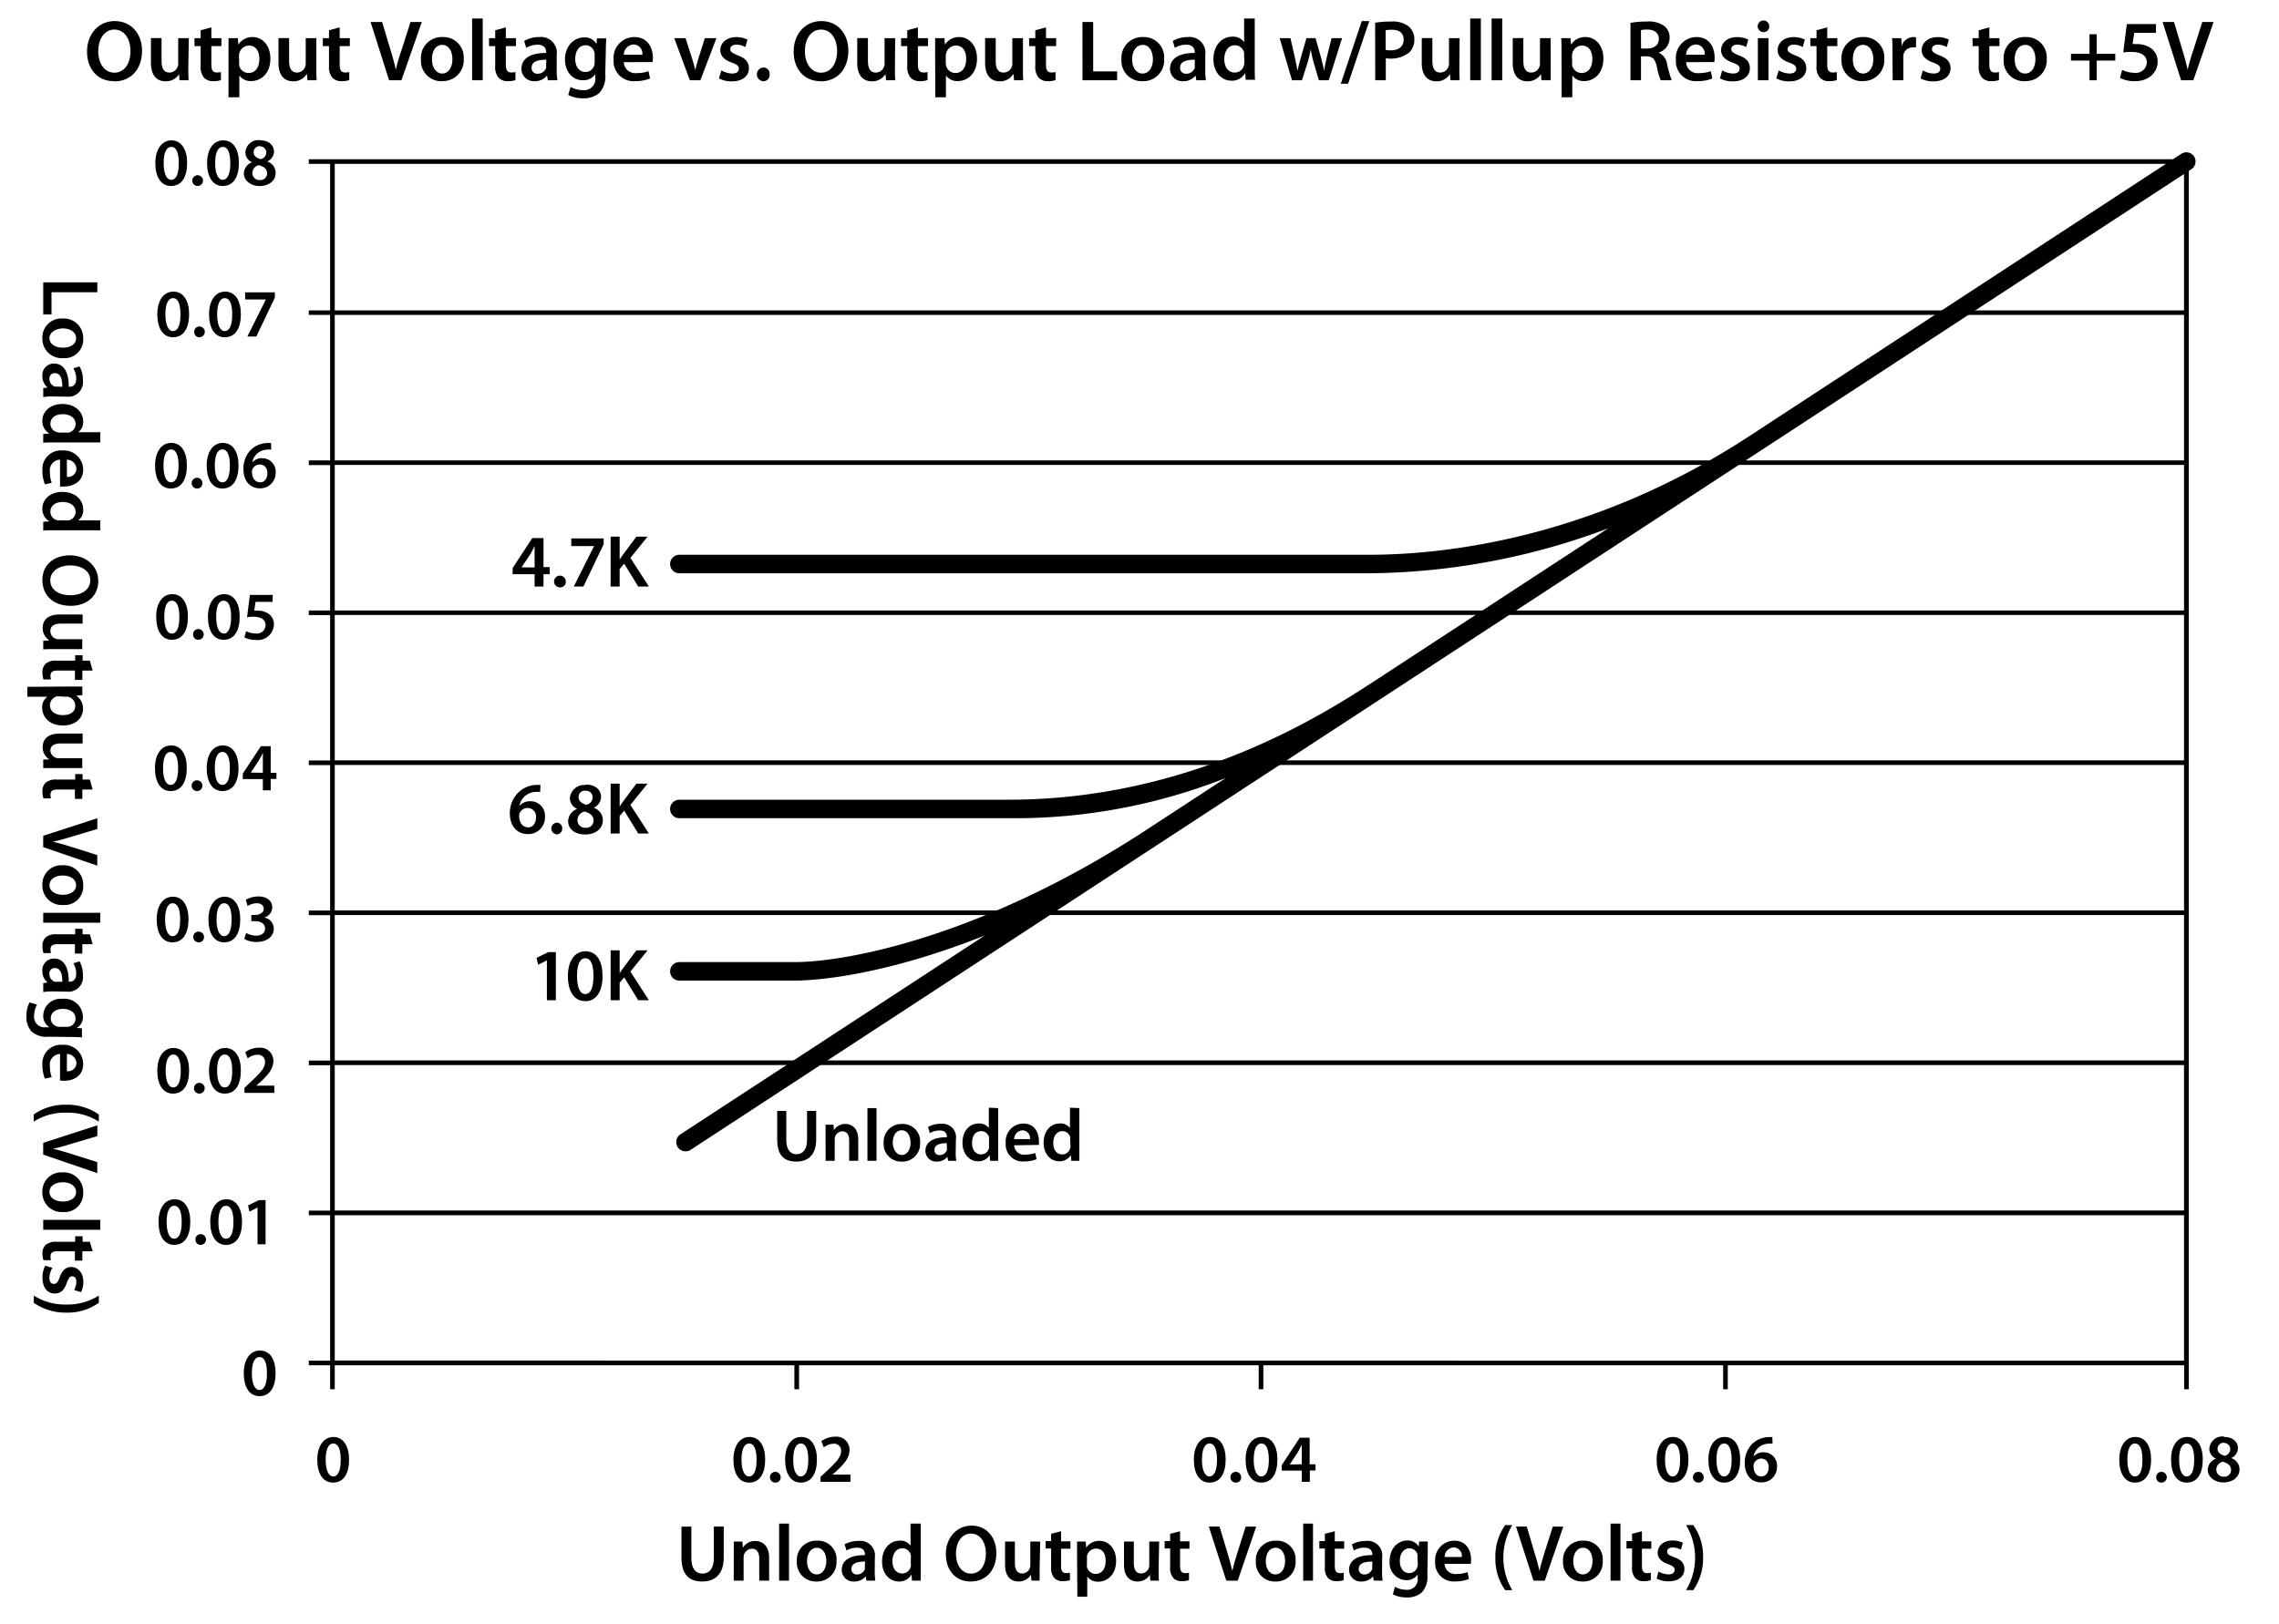 <svg xmlns="http://www.w3.org/2000/svg" viewBox="0 0 369 263">
  <path d="M354,26v-.21H50v.75h3.45V50.27H50V51h3.45V74.57H50v.75h3.45V98.87H50v.75h3.45v23.55H50v.75h3.45v23.55H50v.75h3.45v23.55H50v.75h3.45v23.55H50v.75h3.45v23.55H50v.75h3.45V225h.75v-3.88h74.42V225h.76v-3.88H203.8V225h.75v-3.88H279V225h.75v-3.88h73.89V225h.76V26Zm-299.8.54H353.62V50.27H54.2ZM54.2,51H353.62V74.57H54.2Zm0,24.3H353.62V98.87H54.2Zm0,24.3H353.62v23.55H54.2Zm0,24.3H353.62v23.55H54.2Zm0,24.3H353.62v23.55H54.2Zm0,24.3H353.62v23.55H54.2Zm0,47.85V196.82H353.62v23.55Z"/>
  <g>
    <g>
      <path d="M18.44,13.15c-2.67,0-4.35-2-4.35-4.8s1.83-4.94,4.49-4.94S23,5.49,23,8.18c0,3.17-1.92,5-4.49,5Zm.09-1.38c1.66,0,2.6-1.54,2.6-3.52,0-1.78-.88-3.46-2.6-3.46s-2.62,1.64-2.62,3.52.95,3.46,2.6,3.46Z"/>
      <path d="M30.49,11c0,.81,0,1.48.06,2h-1.5L29,12h0a2.49,2.49,0,0,1-2.2,1.17c-1.23,0-2.36-.74-2.36-3v-4h1.72V9.89c0,1.14.36,1.86,1.27,1.86a1.4,1.4,0,0,0,1.32-.92,1.25,1.25,0,0,0,.1-.53V6.18h1.72Z"/>
      <path d="M34.22,4.43V6.18h1.63V7.47H34.22v3c0,.84.22,1.27.88,1.27a2.45,2.45,0,0,0,.67-.07l0,1.3a3.76,3.76,0,0,1-1.25.18,2,2,0,0,1-1.48-.56,2.67,2.67,0,0,1-.55-1.92V7.47h-1V6.18h1V4.9Z"/>
      <path d="M37,8.45c0-.9,0-1.63,0-2.27h1.51l.08,1.05h0A2.67,2.67,0,0,1,40.91,6c1.57,0,2.87,1.35,2.87,3.48,0,2.46-1.55,3.65-3.11,3.65a2.24,2.24,0,0,1-1.92-.91h0v3.53H37Zm1.73,1.69a2.52,2.52,0,0,0,0,.48,1.56,1.56,0,0,0,1.52,1.2c1.1,0,1.74-.91,1.74-2.25s-.59-2.19-1.69-2.19a1.63,1.63,0,0,0-1.56,1.28,2.1,2.1,0,0,0-.05.43Z"/>
      <path d="M51.22,11c0,.81,0,1.48.06,2h-1.5l-.08-1h-.05a2.49,2.49,0,0,1-2.19,1.17c-1.24,0-2.37-.74-2.37-3v-4h1.72V9.89c0,1.14.37,1.86,1.28,1.86a1.39,1.39,0,0,0,1.31-.92,1.25,1.25,0,0,0,.1-.53V6.18h1.72Z"/>
      <path d="M55,4.43V6.18h1.64V7.47H55v3c0,.84.22,1.27.88,1.27a2.4,2.4,0,0,0,.67-.07l0,1.3a3.72,3.72,0,0,1-1.25.18,2,2,0,0,1-1.48-.56,2.67,2.67,0,0,1-.55-1.92V7.47h-1V6.18h1V4.9Z"/>
      <path d="M63,13,60,3.56h1.87l1.29,4.3c.37,1.19.69,2.3.93,3.43h0c.25-1.12.6-2.27,1-3.42l1.38-4.31h1.83L65,13Z"/>
      <path d="M71.58,13.15a3.29,3.29,0,0,1-3.42-3.51A3.37,3.37,0,0,1,71.69,6a3.28,3.28,0,0,1,3.39,3.51,3.37,3.37,0,0,1-3.49,3.62Zm0-1.24c1,0,1.67-.95,1.67-2.34,0-1.07-.47-2.3-1.65-2.3S69.94,8.46,69.94,9.6c0,1.31.66,2.31,1.68,2.31Z"/>
      <path d="M76.44,3h1.72V13H76.44Z"/>
      <path d="M81.9,4.43V6.18h1.64V7.47H81.9v3c0,.84.23,1.27.89,1.27a2.45,2.45,0,0,0,.67-.07l0,1.3a3.76,3.76,0,0,1-1.25.18,2,2,0,0,1-1.48-.56,2.67,2.67,0,0,1-.55-1.92V7.47h-1V6.18h1V4.9Z"/>
      <path d="M90.14,11.36A9.6,9.6,0,0,0,90.25,13H88.7l-.13-.76h0a2.48,2.48,0,0,1-2,.91,2,2,0,0,1-2.14-2c0-1.71,1.52-2.59,4-2.57V8.43c0-.44-.19-1.19-1.39-1.19a3.61,3.61,0,0,0-1.84.51l-.33-1.12A4.85,4.85,0,0,1,87.32,6a2.56,2.56,0,0,1,2.82,2.89ZM88.46,9.67c-1.22,0-2.38.23-2.38,1.27a.9.9,0,0,0,1,1A1.42,1.42,0,0,0,88.42,11a1.2,1.2,0,0,0,0-.38Z"/>
      <path d="M98,12a3.93,3.93,0,0,1-1,3.09,3.89,3.89,0,0,1-2.63.83A5,5,0,0,1,92,15.38l.38-1.3a4.12,4.12,0,0,0,2,.52,1.81,1.81,0,0,0,2-2.06V12h0a2.29,2.29,0,0,1-2,1c-1.69,0-2.9-1.4-2.9-3.34,0-2.24,1.46-3.6,3.1-3.6a2.12,2.12,0,0,1,2,1.07h0l.07-.91h1.5c0,.46-.06,1-.06,2Zm-1.72-3.1a1.35,1.35,0,0,0-.06-.46,1.43,1.43,0,0,0-1.4-1.11c-1,0-1.68.84-1.68,2.23,0,1.16.59,2.1,1.67,2.1a1.47,1.47,0,0,0,1.4-1.05,2,2,0,0,0,.07-.6Z"/>
      <path d="M101,10.07a1.86,1.86,0,0,0,2.1,1.77,5.63,5.63,0,0,0,1.9-.31l.25,1.18a6.17,6.17,0,0,1-2.38.43,3.23,3.23,0,0,1-3.52-3.45A3.38,3.38,0,0,1,102.71,6c2.22,0,3,1.83,3,3.32a3.88,3.88,0,0,1-.06.73Zm3-1.2a1.47,1.47,0,0,0-1.41-1.67A1.69,1.69,0,0,0,101,8.87Z"/>
      <path d="M111,6.18l1.11,3.46c.19.6.33,1.15.46,1.71h0c.13-.56.28-1.1.46-1.71l1.09-3.46H116L113.4,13h-1.7l-2.53-6.82Z"/>
      <path d="M116.8,11.4a3.72,3.72,0,0,0,1.74.51c.75,0,1.09-.33,1.09-.77s-.28-.69-1.12-1c-1.33-.45-1.88-1.17-1.88-2,0-1.2,1-2.13,2.58-2.13a4,4,0,0,1,1.82.41l-.35,1.2a3.11,3.11,0,0,0-1.44-.39c-.62,0-1,.31-1,.73s.33.63,1.19,1c1.25.44,1.81,1.07,1.83,2.08,0,1.24-1,2.14-2.78,2.14a4.39,4.39,0,0,1-2.07-.48Z"/>
      <path d="M123.55,13.15a1.11,1.11,0,0,1,0-2.21,1,1,0,0,1,1.06,1.11,1,1,0,0,1-1.06,1.1Z"/>
      <path d="M132.85,13.15c-2.67,0-4.35-2-4.35-4.8s1.83-4.94,4.49-4.94,4.37,2.08,4.37,4.77c0,3.17-1.92,5-4.49,5Zm.09-1.38c1.66,0,2.6-1.54,2.6-3.52,0-1.78-.88-3.46-2.6-3.46s-2.62,1.64-2.62,3.52,1,3.46,2.6,3.46Z"/>
      <path d="M144.9,11c0,.81,0,1.48.06,2h-1.5l-.09-1h0a2.51,2.51,0,0,1-2.2,1.17c-1.23,0-2.37-.74-2.37-3v-4h1.73V9.89c0,1.14.36,1.86,1.27,1.86a1.4,1.4,0,0,0,1.32-.92,1.25,1.25,0,0,0,.1-.53V6.18h1.72Z"/>
      <path d="M148.62,4.43V6.18h1.64V7.47h-1.64v3c0,.84.23,1.27.89,1.27a2.5,2.5,0,0,0,.67-.07l0,1.3a3.76,3.76,0,0,1-1.25.18,2,2,0,0,1-1.48-.56,2.67,2.67,0,0,1-.55-1.92V7.47h-1V6.18h1V4.9Z"/>
      <path d="M151.41,8.45c0-.9,0-1.63,0-2.27h1.51L153,7.23h0A2.67,2.67,0,0,1,155.32,6c1.57,0,2.87,1.35,2.87,3.48,0,2.46-1.55,3.65-3.11,3.65a2.24,2.24,0,0,1-1.92-.91h0v3.53h-1.72Zm1.72,1.69a2.52,2.52,0,0,0,.05.48,1.56,1.56,0,0,0,1.52,1.2c1.1,0,1.74-.91,1.74-2.25s-.59-2.19-1.69-2.19a1.63,1.63,0,0,0-1.56,1.28,2.12,2.12,0,0,0-.06.43Z"/>
      <path d="M165.63,11c0,.81,0,1.48.06,2h-1.5l-.08-1h-.05a2.49,2.49,0,0,1-2.2,1.17c-1.23,0-2.36-.74-2.36-3v-4h1.72V9.89c0,1.14.36,1.86,1.28,1.86a1.39,1.39,0,0,0,1.31-.92,1.25,1.25,0,0,0,.1-.53V6.18h1.72Z"/>
      <path d="M169.36,4.43V6.18H171V7.47h-1.64v3c0,.84.22,1.27.88,1.27a2.45,2.45,0,0,0,.67-.07l0,1.3a3.76,3.76,0,0,1-1.25.18,2,2,0,0,1-1.48-.56,2.67,2.67,0,0,1-.55-1.92V7.47h-1V6.18h1V4.9Z"/>
      <path d="M175.26,3.56H177v8h3.88V13h-5.61Z"/>
      <path d="M185,13.15a3.29,3.29,0,0,1-3.42-3.51A3.37,3.37,0,0,1,185.1,6a3.28,3.28,0,0,1,3.39,3.51A3.38,3.38,0,0,1,185,13.15Zm0-1.24c1,0,1.67-.95,1.67-2.34,0-1.07-.48-2.3-1.65-2.3s-1.71,1.19-1.71,2.33c0,1.31.65,2.31,1.68,2.31Z"/>
      <path d="M195.15,11.36a8.68,8.68,0,0,0,.11,1.64H193.7l-.12-.76h0a2.48,2.48,0,0,1-2,.91,2,2,0,0,1-2.14-2c0-1.71,1.52-2.59,4-2.57V8.43c0-.44-.18-1.19-1.38-1.19a3.55,3.55,0,0,0-1.84.51l-.33-1.12A4.85,4.85,0,0,1,192.33,6a2.56,2.56,0,0,1,2.82,2.89Zm-1.69-1.69c-1.21,0-2.38.23-2.38,1.27a.91.91,0,0,0,1,1,1.42,1.42,0,0,0,1.36-.94,1.2,1.2,0,0,0,0-.38Z"/>
      <path d="M203.16,3v8c0,.7,0,1.46.06,1.92h-1.53l-.08-1.08h0a2.46,2.46,0,0,1-2.22,1.23c-1.63,0-2.92-1.38-2.92-3.48,0-2.29,1.41-3.65,3.05-3.65a2.16,2.16,0,0,1,1.92.89h0V3Zm-1.72,6a3.57,3.57,0,0,0,0-.46,1.52,1.52,0,0,0-1.49-1.21c-1.11,0-1.72,1-1.72,2.25s.61,2.17,1.71,2.17a1.52,1.52,0,0,0,1.48-1.22,2,2,0,0,0,.06-.51Z"/>
      <path d="M208.94,6.18l.7,3.09c.17.73.32,1.48.45,2.22h0c.13-.73.36-1.5.54-2.2l.9-3.11H213l.85,3c.21.8.4,1.55.55,2.29h0c.1-.74.26-1.49.45-2.29l.75-3h1.7L215.14,13h-1.59l-.82-2.77A20.21,20.21,0,0,1,212.22,8h0a22.22,22.22,0,0,1-.52,2.19L210.8,13h-1.61l-2-6.82Z"/>
      <path d="M217.09,13.56l3.4-10.15h1.21l-3.42,10.15Z"/>
      <path d="M222.65,3.68a15.44,15.44,0,0,1,2.63-.19,4.23,4.23,0,0,1,2.78.77A2.66,2.66,0,0,1,229,6.35a2.89,2.89,0,0,1-.8,2.13,4.9,4.9,0,0,1-3.82.95V13h-1.71Zm1.71,4.39a2.88,2.88,0,0,0,.84.08c1.29,0,2.07-.64,2.07-1.73s-.73-1.6-1.92-1.6a5,5,0,0,0-1,.08Z"/>
      <path d="M236.29,11c0,.81,0,1.48.06,2h-1.5l-.09-1h0a2.49,2.49,0,0,1-2.2,1.17c-1.23,0-2.36-.74-2.36-3v-4h1.72V9.89c0,1.14.36,1.86,1.27,1.86a1.4,1.4,0,0,0,1.32-.92,1.25,1.25,0,0,0,.1-.53V6.18h1.72Z"/>
      <path d="M238.05,3h1.72V13h-1.72Z"/>
      <path d="M241.51,3h1.72V13h-1.72Z"/>
      <path d="M251.08,11c0,.81,0,1.48,0,2h-1.5l-.08-1h0a2.52,2.52,0,0,1-2.2,1.17c-1.24,0-2.37-.74-2.37-3v-4h1.72V9.89c0,1.14.37,1.86,1.28,1.86a1.38,1.38,0,0,0,1.31-.92,1.25,1.25,0,0,0,.1-.53V6.18h1.73Z"/>
      <path d="M252.83,8.45c0-.9,0-1.63-.05-2.27h1.51l.08,1.05h0A2.67,2.67,0,0,1,256.74,6c1.57,0,2.87,1.35,2.87,3.48,0,2.46-1.55,3.65-3.11,3.65a2.24,2.24,0,0,1-1.92-.91h0v3.53h-1.73Zm1.73,1.69a2.52,2.52,0,0,0,0,.48,1.56,1.56,0,0,0,1.52,1.2c1.1,0,1.74-.91,1.74-2.25s-.59-2.19-1.69-2.19a1.63,1.63,0,0,0-1.56,1.28,2.1,2.1,0,0,0-.05.43Z"/>
      <path d="M264,3.7a14.47,14.47,0,0,1,2.61-.21,4.33,4.33,0,0,1,2.91.76,2.38,2.38,0,0,1,.81,1.9A2.46,2.46,0,0,1,268.6,8.5v.05a2.34,2.34,0,0,1,1.32,1.82,22.78,22.78,0,0,0,.74,2.63h-1.77a11.84,11.84,0,0,1-.63-2.23c-.28-1.23-.71-1.62-1.69-1.65h-.87V13H264Zm1.71,4.16h1c1.16,0,1.88-.62,1.88-1.56s-.72-1.51-1.84-1.51a4.36,4.36,0,0,0-1.06.09Z"/>
      <path d="M273,10.07a1.86,1.86,0,0,0,2.1,1.77,5.63,5.63,0,0,0,1.9-.31l.25,1.18a6.17,6.17,0,0,1-2.38.43,3.23,3.23,0,0,1-3.52-3.45A3.38,3.38,0,0,1,274.68,6c2.22,0,2.94,1.83,2.94,3.32a4.09,4.09,0,0,1-.05.73Zm3-1.2a1.47,1.47,0,0,0-1.42-1.67A1.69,1.69,0,0,0,273,8.87Z"/>
      <path d="M278.84,11.4a3.68,3.68,0,0,0,1.73.51c.76,0,1.1-.33,1.1-.77s-.28-.69-1.13-1c-1.33-.45-1.87-1.17-1.87-2,0-1.2,1-2.13,2.58-2.13a4,4,0,0,1,1.82.41l-.35,1.2a3.12,3.12,0,0,0-1.45-.39c-.61,0-.95.31-.95.73s.32.63,1.19,1c1.25.44,1.81,1.07,1.82,2.08,0,1.24-1,2.14-2.77,2.14a4.36,4.36,0,0,1-2.07-.48Z"/>
      <path d="M285.47,5.2a.94.94,0,1,1,1-.93.91.91,0,0,1-1,.93Zm-.85,7.8V6.18h1.72V13Z"/>
      <path d="M288,11.4a3.72,3.72,0,0,0,1.74.51c.75,0,1.09-.33,1.09-.77s-.28-.69-1.12-1c-1.33-.45-1.88-1.17-1.88-2,0-1.2,1-2.13,2.58-2.13a4,4,0,0,1,1.82.41l-.35,1.2a3.11,3.11,0,0,0-1.44-.39c-.62,0-1,.31-1,.73s.33.63,1.2,1c1.24.44,1.8,1.07,1.82,2.08,0,1.24-1,2.14-2.78,2.14a4.39,4.39,0,0,1-2.07-.48Z"/>
      <path d="M295.85,4.43V6.18h1.64V7.47h-1.64v3c0,.84.22,1.27.88,1.27a2.4,2.4,0,0,0,.67-.07l0,1.3a3.72,3.72,0,0,1-1.25.18,2,2,0,0,1-1.48-.56,2.67,2.67,0,0,1-.55-1.92V7.47h-1V6.18h1V4.9Z"/>
      <path d="M301.58,13.15a3.29,3.29,0,0,1-3.41-3.51A3.37,3.37,0,0,1,301.7,6a3.28,3.28,0,0,1,3.39,3.51,3.38,3.38,0,0,1-3.49,3.62Zm.06-1.24c1,0,1.67-.95,1.67-2.34,0-1.07-.48-2.3-1.66-2.3S300,8.46,300,9.6c0,1.31.65,2.31,1.68,2.31Z"/>
      <path d="M306.41,8.38c0-.93,0-1.6-.06-2.2h1.49l.07,1.29h0A2,2,0,0,1,309.83,6a1.62,1.62,0,0,1,.4.05V7.68a2.54,2.54,0,0,0-.52,0,1.52,1.52,0,0,0-1.54,1.31,3.93,3.93,0,0,0,0,.52V13h-1.72Z"/>
      <path d="M311.32,11.4a3.72,3.72,0,0,0,1.74.51c.76,0,1.09-.33,1.09-.77s-.28-.69-1.12-1c-1.33-.45-1.88-1.17-1.88-2,0-1.2,1-2.13,2.58-2.13a4,4,0,0,1,1.82.41l-.35,1.2a3.11,3.11,0,0,0-1.44-.39c-.62,0-.95.31-.95.73s.32.63,1.19,1c1.24.44,1.8,1.07,1.82,2.08,0,1.24-1,2.14-2.78,2.14a4.42,4.42,0,0,1-2.07-.48Z"/>
      <path d="M322.1,4.43V6.18h1.64V7.47H322.1v3c0,.84.23,1.27.89,1.27a2.5,2.5,0,0,0,.67-.07l0,1.3a3.81,3.81,0,0,1-1.25.18,2,2,0,0,1-1.49-.56,2.72,2.72,0,0,1-.54-1.92V7.47h-1V6.18h1V4.9Z"/>
      <path d="M327.84,13.15a3.29,3.29,0,0,1-3.42-3.51A3.37,3.37,0,0,1,328,6a3.28,3.28,0,0,1,3.39,3.51,3.37,3.37,0,0,1-3.49,3.62Zm.06-1.24c1,0,1.66-.95,1.66-2.34,0-1.07-.47-2.3-1.65-2.3S326.2,8.46,326.2,9.6c0,1.31.66,2.31,1.68,2.31Z"/>
      <path d="M339.49,5.55V8.71h3v1.1h-3V13h-1.17V9.81h-3V8.71h3V5.55Z"/>
      <path d="M349.07,5.32h-3.51l-.26,1.82a5.6,5.6,0,0,1,.64,0,4.12,4.12,0,0,1,2.22.59A2.63,2.63,0,0,1,349.35,10c0,1.74-1.45,3.15-3.67,3.15a5.24,5.24,0,0,1-2.43-.53l.35-1.3a4.67,4.67,0,0,0,2,.47,1.77,1.77,0,0,0,2-1.65c0-1.05-.77-1.73-2.58-1.73a10.17,10.17,0,0,0-1.24.08l.58-4.59h4.73Z"/>
      <path d="M353.15,13l-3-9.44H352l1.29,4.3c.36,1.19.68,2.3.92,3.43h0c.25-1.12.6-2.27,1-3.42l1.37-4.31h1.83L355.13,13Z"/>
    </g>
    <g>
      <path d="M111.94,247.24v5.11c0,1.71.71,2.51,1.79,2.51s1.85-.8,1.85-2.51v-5.11h1.6v5c0,2.71-1.4,3.9-3.5,3.9s-3.34-1.13-3.34-3.88v-5Z"/>
      <path d="M118.81,251.55c0-.72,0-1.34,0-1.88h1.39l.08,1h0a2.29,2.29,0,0,1,2-1.09c1.11,0,2.25.71,2.25,2.71V256h-1.6v-3.58c0-.91-.33-1.59-1.21-1.59a1.4,1.4,0,0,0-1.32,1.44V256h-1.6Z"/>
      <path d="M126.15,246.76h1.6V256h-1.6Z"/>
      <path d="M132.19,256.14a3.06,3.06,0,0,1-3.17-3.26,3.12,3.12,0,0,1,3.27-3.35,3,3,0,0,1,3.15,3.25,3.13,3.13,0,0,1-3.24,3.36Zm.05-1.15c.91,0,1.55-.89,1.55-2.18,0-1-.44-2.13-1.53-2.13s-1.59,1.11-1.59,2.16c0,1.22.61,2.15,1.56,2.15Z"/>
      <path d="M141.63,254.48a9.42,9.42,0,0,0,.1,1.52h-1.44l-.12-.7h0a2.33,2.33,0,0,1-1.88.84,1.88,1.88,0,0,1-2-1.88c0-1.59,1.42-2.41,3.76-2.39v-.11c0-.41-.17-1.1-1.29-1.1a3.38,3.38,0,0,0-1.7.46l-.31-1a4.65,4.65,0,0,1,2.29-.55,2.36,2.36,0,0,1,2.61,2.67Zm-1.56-1.57c-1.13,0-2.21.22-2.21,1.18a.84.84,0,0,0,.91.91,1.31,1.31,0,0,0,1.26-.87,1.08,1.08,0,0,0,0-.35Z"/>
      <path d="M149.08,246.76v7.46c0,.65,0,1.35,0,1.78h-1.42l-.07-1h0a2.27,2.27,0,0,1-2.05,1.14c-1.53,0-2.72-1.28-2.72-3.23,0-2.12,1.31-3.38,2.83-3.38a2,2,0,0,1,1.78.81h0v-3.58Zm-1.6,5.55a2.09,2.09,0,0,0,0-.43,1.4,1.4,0,0,0-1.38-1.12c-1,0-1.6.91-1.6,2.08s.58,2,1.59,2a1.42,1.42,0,0,0,1.38-1.14,1.66,1.66,0,0,0,0-.46Z"/>
      <path d="M157.14,256.14c-2.49,0-4-1.89-4-4.46s1.71-4.59,4.18-4.59,4,1.94,4,4.44c0,2.94-1.78,4.61-4.17,4.61Zm.08-1.28c1.54,0,2.41-1.43,2.41-3.27,0-1.65-.82-3.21-2.41-3.21s-2.44,1.52-2.44,3.26.89,3.22,2.42,3.22Z"/>
      <path d="M168.33,254.1c0,.76,0,1.38,0,1.9H167l-.08-.95h0a2.31,2.31,0,0,1-2,1.09c-1.14,0-2.19-.69-2.19-2.75v-3.72h1.59v3.44c0,1.06.34,1.73,1.19,1.73a1.33,1.33,0,0,0,1.31-1.35v-3.82h1.6Z"/>
      <path d="M171.8,248v1.63h1.52v1.2H171.8v2.78c0,.78.2,1.17.81,1.17a2.15,2.15,0,0,0,.63-.07l0,1.21a3.6,3.6,0,0,1-1.16.17,1.85,1.85,0,0,1-1.38-.52,2.49,2.49,0,0,1-.51-1.78v-3h-.89v-1.2h.89v-1.18Z"/>
      <path d="M174.39,251.77c0-.83,0-1.5,0-2.1h1.4l.08,1h0a2.47,2.47,0,0,1,2.17-1.11c1.46,0,2.67,1.24,2.67,3.22,0,2.29-1.45,3.39-2.89,3.39a2.09,2.09,0,0,1-1.78-.84h0v3.27h-1.6Zm1.6,1.58a2.12,2.12,0,0,0,0,.44,1.47,1.47,0,0,0,1.42,1.12c1,0,1.61-.85,1.61-2.1s-.55-2-1.57-2A1.52,1.52,0,0,0,176,252a2.73,2.73,0,0,0,0,.4Z"/>
      <path d="M187.6,254.1c0,.76,0,1.38.05,1.9h-1.39l-.08-.95h0a2.31,2.31,0,0,1-2,1.09c-1.14,0-2.19-.69-2.19-2.75v-3.72h1.59v3.44c0,1.06.34,1.73,1.19,1.73a1.33,1.33,0,0,0,1.31-1.35v-3.82h1.6Z"/>
      <path d="M191.07,248v1.63h1.52v1.2h-1.52v2.78c0,.78.21,1.17.82,1.17a2.12,2.12,0,0,0,.62-.07l0,1.21a3.6,3.6,0,0,1-1.16.17,1.85,1.85,0,0,1-1.38-.52,2.49,2.49,0,0,1-.51-1.78v-3h-.89v-1.2h.89v-1.18Z"/>
      <path d="M198.55,256l-2.83-8.76h1.74l1.2,4c.34,1.1.63,2.13.86,3.18h0c.24-1,.56-2.1.9-3.17l1.27-4h1.71l-3,8.76Z"/>
      <path d="M206.52,256.14a3.06,3.06,0,0,1-3.18-3.26,3.13,3.13,0,0,1,3.28-3.35,3,3,0,0,1,3.15,3.25,3.13,3.13,0,0,1-3.24,3.36Zm0-1.15c.91,0,1.55-.89,1.55-2.18,0-1-.45-2.13-1.54-2.13s-1.58,1.11-1.58,2.16c0,1.22.61,2.15,1.55,2.15Z"/>
      <path d="M211,246.76h1.59V256H211Z"/>
      <path d="M216.12,248v1.63h1.52v1.2h-1.52v2.78c0,.78.21,1.17.82,1.17a2.12,2.12,0,0,0,.62-.07l0,1.21a3.6,3.6,0,0,1-1.16.17,1.85,1.85,0,0,1-1.38-.52,2.49,2.49,0,0,1-.51-1.78v-3h-.89v-1.2h.89v-1.18Z"/>
      <path d="M223.77,254.48a9.42,9.42,0,0,0,.1,1.52h-1.44l-.12-.7h0a2.33,2.33,0,0,1-1.88.84,1.88,1.88,0,0,1-2-1.88c0-1.59,1.42-2.41,3.76-2.39v-.11c0-.41-.17-1.1-1.29-1.1a3.38,3.38,0,0,0-1.7.46l-.31-1a4.65,4.65,0,0,1,2.29-.55,2.36,2.36,0,0,1,2.61,2.67Zm-1.56-1.57c-1.13,0-2.21.22-2.21,1.18a.84.84,0,0,0,.91.91,1.31,1.31,0,0,0,1.26-.87,1.08,1.08,0,0,0,0-.35Z"/>
      <path d="M231.11,255.08a3.68,3.68,0,0,1-.94,2.87,3.59,3.59,0,0,1-2.44.77,4.54,4.54,0,0,1-2.21-.51l.35-1.21a3.74,3.74,0,0,0,1.84.48,1.69,1.69,0,0,0,1.83-1.91V255h0a2.15,2.15,0,0,1-1.85.93,2.81,2.81,0,0,1-2.69-3.09c0-2.08,1.35-3.34,2.87-3.34a2,2,0,0,1,1.84,1h0l.07-.84h1.39c0,.43,0,1,0,1.82Zm-1.6-2.88a1.54,1.54,0,0,0,0-.43,1.33,1.33,0,0,0-1.3-1c-.9,0-1.56.78-1.56,2.06,0,1.08.54,1.95,1.54,1.95a1.35,1.35,0,0,0,1.3-1,1.72,1.72,0,0,0,.07-.56Z"/>
      <path d="M233.9,253.28a1.72,1.72,0,0,0,1.95,1.64,5.13,5.13,0,0,0,1.76-.29l.23,1.1a5.78,5.78,0,0,1-2.21.4,3,3,0,0,1-3.26-3.2,3.13,3.13,0,0,1,3.09-3.4c2.06,0,2.73,1.69,2.73,3.08a3.49,3.49,0,0,1-.05.67Zm2.78-1.11a1.35,1.35,0,0,0-1.31-1.55,1.56,1.56,0,0,0-1.47,1.55Z"/>
      <path d="M244.86,247a10.3,10.3,0,0,0,0,10.54h-1.15a8.69,8.69,0,0,1-1.59-5.25,8.83,8.83,0,0,1,1.59-5.29Z"/>
      <path d="M248.29,256l-2.83-8.76h1.74l1.19,4c.34,1.1.64,2.13.86,3.18h0c.23-1,.56-2.1.89-3.17l1.28-4h1.7l-3,8.76Z"/>
      <path d="M256.25,256.14a3.06,3.06,0,0,1-3.17-3.26,3.12,3.12,0,0,1,3.27-3.35,3,3,0,0,1,3.15,3.25,3.13,3.13,0,0,1-3.24,3.36Zm.05-1.15c.91,0,1.55-.89,1.55-2.18,0-1-.44-2.13-1.53-2.13s-1.59,1.11-1.59,2.16c0,1.22.61,2.15,1.56,2.15Z"/>
      <path d="M260.77,246.76h1.6V256h-1.6Z"/>
      <path d="M265.85,248v1.63h1.52v1.2h-1.52v2.78c0,.78.21,1.17.82,1.17a2.07,2.07,0,0,0,.62-.07l0,1.21a3.5,3.5,0,0,1-1.16.17,1.83,1.83,0,0,1-1.37-.52,2.49,2.49,0,0,1-.51-1.78v-3h-.9v-1.2h.9v-1.18Z"/>
      <path d="M268.53,254.52a3.47,3.47,0,0,0,1.61.47c.7,0,1-.3,1-.72s-.26-.64-1-.92c-1.23-.42-1.74-1.09-1.74-1.85,0-1.12.92-2,2.39-2a3.65,3.65,0,0,1,1.69.37l-.32,1.12a2.87,2.87,0,0,0-1.34-.36c-.57,0-.89.28-.89.67s.3.59,1.11.89c1.16.4,1.68,1,1.69,1.92,0,1.16-.9,2-2.58,2a4.1,4.1,0,0,1-1.92-.44Z"/>
      <path d="M273,257.53A10.24,10.24,0,0,0,273,247h1.16a8.64,8.64,0,0,1,1.59,5.27,8.9,8.9,0,0,1-1.59,5.27Z"/>
    </g>
    <g>
      <path d="M127.31,179.92v4.71c0,1.58.67,2.31,1.66,2.31s1.7-.73,1.7-2.31v-4.71h1.48v4.61c0,2.5-1.28,3.6-3.23,3.6s-3.08-1-3.08-3.58v-4.63Z"/>
      <path d="M133.67,183.9c0-.67,0-1.24,0-1.74h1.28l.07.88h0a2.13,2.13,0,0,1,1.87-1c1,0,2.07.66,2.07,2.5V188h-1.47v-3.3c0-.84-.31-1.47-1.12-1.47a1.25,1.25,0,0,0-1.15.86,1.33,1.33,0,0,0-.07.47V188h-1.47Z"/>
      <path d="M140.45,179.47h1.47V188h-1.47Z"/>
      <path d="M146,188.13a2.82,2.82,0,0,1-2.92-3,2.88,2.88,0,0,1,3-3.09,2.8,2.8,0,0,1,2.9,3,2.89,2.89,0,0,1-3,3.1Zm0-1.07c.84,0,1.43-.81,1.43-2,0-.91-.41-2-1.42-2s-1.46,1-1.46,2,.56,2,1.44,2Z"/>
      <path d="M154.74,186.6a7.17,7.17,0,0,0,.1,1.4h-1.33l-.11-.65h0a2.13,2.13,0,0,1-1.73.78,1.73,1.73,0,0,1-1.83-1.74c0-1.46,1.31-2.22,3.47-2.2v-.1c0-.38-.16-1-1.19-1a3.08,3.08,0,0,0-1.57.43l-.29-1a4.25,4.25,0,0,1,2.11-.51,2.19,2.19,0,0,1,2.41,2.47Zm-1.44-1.45c-1,0-2,.2-2,1.09a.78.78,0,0,0,.84.84,1.23,1.23,0,0,0,1.17-.81,1.12,1.12,0,0,0,0-.32Z"/>
      <path d="M161.62,179.47v6.89c0,.6,0,1.24,0,1.64h-1.31l-.07-.92h0a2.09,2.09,0,0,1-1.89,1c-1.4,0-2.51-1.19-2.51-3,0-2,1.21-3.12,2.62-3.12a1.85,1.85,0,0,1,1.64.75h0v-3.31Zm-1.48,5.12a2.56,2.56,0,0,0,0-.39,1.28,1.28,0,0,0-1.27-1c-1,0-1.48.84-1.48,1.92s.53,1.85,1.46,1.85a1.31,1.31,0,0,0,1.28-1,2,2,0,0,0,0-.43Z"/>
      <path d="M164.2,185.49A1.59,1.59,0,0,0,166,187a4.57,4.57,0,0,0,1.62-.26l.22,1a5.39,5.39,0,0,1-2,.37,2.76,2.76,0,0,1-3-3,2.89,2.89,0,0,1,2.85-3.14c1.9,0,2.52,1.56,2.52,2.84a3,3,0,0,1,0,.62Zm2.57-1a1.25,1.25,0,0,0-1.21-1.42,1.44,1.44,0,0,0-1.36,1.42Z"/>
      <path d="M174.76,179.47v6.89c0,.6,0,1.24,0,1.64h-1.3l-.08-.92h0a2.11,2.11,0,0,1-1.89,1c-1.41,0-2.51-1.19-2.51-3,0-2,1.21-3.12,2.61-3.12a1.87,1.87,0,0,1,1.65.75h0v-3.31Zm-1.48,5.12a1.72,1.72,0,0,0,0-.39,1.28,1.28,0,0,0-1.27-1c-.95,0-1.47.84-1.47,1.92s.52,1.85,1.46,1.85a1.29,1.29,0,0,0,1.27-1,1.49,1.49,0,0,0,.05-.43Z"/>
    </g>
    <g>
      <path d="M88.55,155.54h0l-1.42.71-.26-1.11,1.91-.94H90V162H88.55Z"/>
      <path d="M94.71,162.13c-1.79,0-2.75-1.63-2.76-4s1-4.06,2.86-4.06,2.75,1.68,2.75,4c0,2.52-1,4.09-2.84,4.09Zm.05-1.13c.89,0,1.33-1.05,1.33-2.92s-.43-2.88-1.32-2.88-1.34,1-1.34,2.88.5,2.92,1.32,2.92Z"/>
      <path d="M98.87,153.92h1.46v3.71h0c.19-.31.39-.59.59-.87l2.12-2.84h1.81l-2.78,3.44,3,4.64h-1.73l-2.28-3.71-.73.87V162H98.87Z"/>
    </g>
    <g>
      <path d="M87.46,128.26a4,4,0,0,0-.74,0,2.74,2.74,0,0,0-2.62,2.26h0a2.24,2.24,0,0,1,1.75-.75,2.35,2.35,0,0,1,2.39,2.54,2.7,2.7,0,0,1-2.75,2.78c-1.89,0-2.94-1.44-2.94-3.37A4.69,4.69,0,0,1,84,128.28a4.37,4.37,0,0,1,2.77-1.15,7.37,7.37,0,0,1,.74,0ZM85.53,134c.76,0,1.25-.66,1.25-1.6a1.36,1.36,0,0,0-1.36-1.54,1.43,1.43,0,0,0-1.27.8,1,1,0,0,0-.09.47c0,1,.5,1.87,1.46,1.87Z"/>
      <path d="M90.12,135.13a.95.95,0,0,1,0-1.89.88.88,0,0,1,.91.94.89.89,0,0,1-.91.95Z"/>
      <path d="M94.87,127.07c1.69,0,2.45,1,2.45,2a2,2,0,0,1-1.2,1.76v0a2.09,2.09,0,0,1,1.49,2c0,1.39-1.18,2.32-2.85,2.32-1.82,0-2.77-1-2.77-2.14a2.17,2.17,0,0,1,1.47-2v0a1.88,1.88,0,0,1-1.19-1.72,2.32,2.32,0,0,1,2.59-2.14Zm-.06,7a1.18,1.18,0,0,0,1.3-1.17c0-.79-.58-1.22-1.45-1.46a1.42,1.42,0,0,0-1.16,1.36,1.23,1.23,0,0,0,1.3,1.27Zm0-6a1,1,0,0,0-1.13,1.06c0,.63.53,1,1.27,1.22a1.26,1.26,0,0,0,1-1.17,1.05,1.05,0,0,0-1.11-1.11Z"/>
      <path d="M98.87,126.92h1.46v3.71h0c.19-.31.39-.59.59-.87l2.12-2.84h1.81l-2.78,3.44,3,4.64h-1.73l-2.28-3.71-.73.87V135H98.87Z"/>
    </g>
    <g>
      <path d="M86.56,95V93H83v-1l3.19-4.86H88v4.71h1V93H88v2Zm0-3.09V89.78c0-.44,0-.88,0-1.35h0c-.24.49-.44.89-.68,1.32l-1.44,2.13v0Z"/>
      <path d="M90.69,95.13a.95.95,0,1,1,.92-.94.89.89,0,0,1-.92.94Z"/>
      <path d="M97.74,87.2v.94L94.46,95H92.9l3.29-6.56v0H92.5V87.2Z"/>
      <path d="M98.87,86.92h1.46v3.72h0c.19-.32.39-.6.59-.88l2.12-2.84h1.81l-2.78,3.44,3,4.64h-1.73l-2.28-3.71-.73.87V95H98.87Z"/>
    </g>
    <g>
      <path d="M15.76,45.73v1.6H8.34v3.6H7v-5.2Z"/>
      <path d="M6.86,54.77a3.06,3.06,0,0,1,3.26-3.18,3.13,3.13,0,0,1,3.35,3.28A3,3,0,0,1,10.22,58a3.13,3.13,0,0,1-3.36-3.24Zm1.15,0c0,.91.89,1.54,2.18,1.54,1,0,2.13-.44,2.13-1.53s-1.11-1.59-2.16-1.59C8.94,53.24,8,53.86,8,54.8Z"/>
      <path d="M8.52,64.21a8.4,8.4,0,0,0-1.52.1V62.87l.7-.12v0a2.33,2.33,0,0,1-.84-1.87,1.87,1.87,0,0,1,1.88-2c1.59,0,2.41,1.42,2.39,3.76h.11c.41,0,1.1-.17,1.1-1.29a3.38,3.38,0,0,0-.46-1.7l1-.31a4.58,4.58,0,0,1,.55,2.28,2.37,2.37,0,0,1-2.67,2.62Zm1.57-1.56c0-1.13-.22-2.21-1.18-2.21a.84.84,0,0,0-.91.91,1.32,1.32,0,0,0,.87,1.26,1.08,1.08,0,0,0,.35,0Z"/>
      <path d="M16.24,71.65H8.78c-.65,0-1.35,0-1.78.06V70.29l1-.08v0a2.29,2.29,0,0,1-1.14-2.06c0-1.52,1.28-2.72,3.23-2.72,2.12,0,3.38,1.32,3.38,2.84A2,2,0,0,1,12.66,70v0h3.58Zm-5.55-1.59a3.13,3.13,0,0,0,.43,0,1.41,1.41,0,0,0,1.12-1.38c0-1-.91-1.6-2.08-1.6s-2,.57-2,1.58A1.41,1.41,0,0,0,9.28,70a1.65,1.65,0,0,0,.46.06Z"/>
      <path d="M9.72,74.45a1.72,1.72,0,0,0-1.64,2,5,5,0,0,0,.29,1.75l-1.1.24a5.78,5.78,0,0,1-.4-2.21,3,3,0,0,1,3.2-3.27,3.14,3.14,0,0,1,3.4,3.1c0,2-1.69,2.73-3.08,2.73a4.58,4.58,0,0,1-.67,0Zm1.11,2.78a1.36,1.36,0,0,0,1.55-1.31,1.56,1.56,0,0,0-1.55-1.47Z"/>
      <path d="M16.24,85.88H8.78c-.65,0-1.35,0-1.78.05V84.51l1-.07v0a2.27,2.27,0,0,1-1.14-2.06c0-1.52,1.28-2.71,3.23-2.71,2.12,0,3.38,1.31,3.38,2.83a2,2,0,0,1-.81,1.78v0h3.58Zm-5.55-1.6a2.09,2.09,0,0,0,.43,0,1.4,1.4,0,0,0,1.12-1.38c0-1-.91-1.6-2.08-1.6s-2,.58-2,1.59a1.42,1.42,0,0,0,1.14,1.38,1.66,1.66,0,0,0,.46,0Z"/>
      <path d="M6.86,93.94c0-2.48,1.89-4,4.46-4s4.59,1.7,4.59,4.17S14,98.12,11.47,98.12c-2.94,0-4.61-1.78-4.61-4.17ZM8.14,94c0,1.54,1.43,2.41,3.27,2.41,1.65,0,3.21-.81,3.21-2.41s-1.52-2.43-3.26-2.43S8.14,92.47,8.14,94Z"/>
      <path d="M8.9,105.13c-.76,0-1.38,0-1.9.05v-1.39l1-.08v0a2.31,2.31,0,0,1-1.09-2c0-1.14.69-2.19,2.75-2.19h3.72V101H9.89c-1.06,0-1.73.34-1.73,1.19A1.3,1.3,0,0,0,9,103.44a1.14,1.14,0,0,0,.5.09h3.82v1.6Z"/>
      <path d="M15,108.6H13.33v1.52h-1.2V108.6H9.35c-.78,0-1.17.21-1.17.82a2.12,2.12,0,0,0,.07.62l-1.21,0a3.6,3.6,0,0,1-.17-1.16,1.85,1.85,0,0,1,.52-1.38A2.49,2.49,0,0,1,9.17,107h3v-.89h1.2V107h1.18Z"/>
      <path d="M11.23,111.19c.83,0,1.5,0,2.1,0v1.4l-1,.08v0a2.47,2.47,0,0,1,1.11,2.17c0,1.46-1.24,2.66-3.22,2.66-2.29,0-3.39-1.44-3.39-2.88a2.09,2.09,0,0,1,.84-1.78v0H4.43v-1.6Zm-1.58,1.6a2.12,2.12,0,0,0-.44,0,1.47,1.47,0,0,0-1.12,1.42c0,1,.85,1.61,2.1,1.61s2-.55,2-1.57A1.52,1.52,0,0,0,11,112.84a2.73,2.73,0,0,0-.4,0Z"/>
      <path d="M8.9,124.4c-.76,0-1.38,0-1.9,0v-1.39L8,123v0a2.31,2.31,0,0,1-1.09-2c0-1.14.69-2.19,2.75-2.19h3.72v1.6H9.89c-1.06,0-1.73.33-1.73,1.18A1.29,1.29,0,0,0,9,122.71a1.14,1.14,0,0,0,.5.09h3.82v1.6Z"/>
      <path d="M15,127.87H13.33v1.52h-1.2v-1.52H9.35c-.78,0-1.17.21-1.17.82a2.12,2.12,0,0,0,.07.62l-1.21,0a3.6,3.6,0,0,1-.17-1.16,1.85,1.85,0,0,1,.52-1.38,2.49,2.49,0,0,1,1.78-.51h3v-.89h1.2v.89h1.18Z"/>
      <path d="M7,135.36l8.76-2.84v1.74l-4,1.2c-1.1.34-2.13.64-3.18.86v0c1,.24,2.1.56,3.17.9l4,1.27v1.71l-8.76-3Z"/>
      <path d="M6.86,143.32a3.07,3.07,0,0,1,3.26-3.18,3.13,3.13,0,0,1,3.35,3.28,3,3,0,0,1-3.25,3.15,3.13,3.13,0,0,1-3.36-3.24Zm1.15.05c0,.91.89,1.55,2.18,1.55,1,0,2.13-.45,2.13-1.54s-1.11-1.58-2.16-1.58c-1.22,0-2.15.61-2.15,1.56Z"/>
      <path d="M16.24,147.84v1.6H7v-1.6Z"/>
      <path d="M15,152.92H13.33v1.52h-1.2v-1.52H9.35c-.78,0-1.17.21-1.17.82a2.12,2.12,0,0,0,.07.62l-1.21,0a3.6,3.6,0,0,1-.17-1.16,1.85,1.85,0,0,1,.52-1.38,2.49,2.49,0,0,1,1.78-.5h3v-.9h1.2v.9h1.18Z"/>
      <path d="M8.52,160.57a8.3,8.3,0,0,0-1.52.11v-1.45l.7-.11v0a2.33,2.33,0,0,1-.84-1.87,1.87,1.87,0,0,1,1.88-2c1.59,0,2.41,1.41,2.39,3.75h.11c.41,0,1.1-.17,1.1-1.28a3.39,3.39,0,0,0-.46-1.71l1-.31a4.65,4.65,0,0,1,.55,2.29,2.36,2.36,0,0,1-2.67,2.61ZM10.09,159c0-1.13-.22-2.21-1.18-2.21a.84.84,0,0,0-.91.91A1.31,1.31,0,0,0,8.87,159a1.08,1.08,0,0,0,.35,0Z"/>
      <path d="M7.92,167.91A3.65,3.65,0,0,1,5.05,167a3.59,3.59,0,0,1-.77-2.44,4.54,4.54,0,0,1,.51-2.21l1.21.35a3.76,3.76,0,0,0-.48,1.85,1.68,1.68,0,0,0,1.91,1.82H8v0A2.13,2.13,0,0,1,7,164.46a2.81,2.81,0,0,1,3.09-2.69,3,3,0,0,1,3.34,2.88,2,2,0,0,1-1,1.83v0l.84.07V168c-.43,0-.95-.05-1.82-.05Zm2.88-1.6a1.54,1.54,0,0,0,.43-.05,1.33,1.33,0,0,0,1-1.3c0-.9-.78-1.56-2.06-1.56-1.08,0-1.95.54-1.95,1.54a1.35,1.35,0,0,0,1,1.3,1.72,1.72,0,0,0,.56.07Z"/>
      <path d="M9.72,170.7a1.72,1.72,0,0,0-1.64,2,5,5,0,0,0,.29,1.76l-1.1.23a5.74,5.74,0,0,1-.4-2.21,3,3,0,0,1,3.2-3.26,3.13,3.13,0,0,1,3.4,3.09c0,2.06-1.69,2.73-3.08,2.73a3.49,3.49,0,0,1-.67-.05Zm1.11,2.79a1.37,1.37,0,0,0,1.55-1.32,1.56,1.56,0,0,0-1.55-1.47Z"/>
      <path d="M16,181.66a9.28,9.28,0,0,0-5.29-1.45,9.31,9.31,0,0,0-5.25,1.45V180.5a8.77,8.77,0,0,1,5.25-1.58A8.9,8.9,0,0,1,16,180.5Z"/>
      <path d="M7,185.09l8.76-2.83V184l-4,1.19c-1.1.34-2.13.64-3.18.86v0c1,.23,2.1.56,3.17.9l4,1.27V190l-8.76-3Z"/>
      <path d="M6.86,193.05a3.06,3.06,0,0,1,3.26-3.17,3.13,3.13,0,0,1,3.35,3.28,3,3,0,0,1-3.25,3.14,3.13,3.13,0,0,1-3.36-3.23Zm1.15,0c0,.91.89,1.55,2.18,1.55,1,0,2.13-.44,2.13-1.53s-1.11-1.59-2.16-1.59c-1.22,0-2.15.61-2.15,1.56Z"/>
      <path d="M16.24,197.57v1.6H7v-1.6Z"/>
      <path d="M15,202.65H13.33v1.52h-1.2v-1.52H9.35c-.78,0-1.17.21-1.17.82a2.19,2.19,0,0,0,.07.63l-1.21,0A3.5,3.5,0,0,1,6.87,203a1.84,1.84,0,0,1,.52-1.37,2.49,2.49,0,0,1,1.78-.51h3v-.9h1.2v.9h1.18Z"/>
      <path d="M8.48,205.33A3.47,3.47,0,0,0,8,206.94c0,.7.3,1,.72,1s.64-.26.92-1c.42-1.23,1.09-1.74,1.85-1.74,1.12,0,2,.92,2,2.39a3.59,3.59,0,0,1-.37,1.69L12,208.93a2.87,2.87,0,0,0,.36-1.34c0-.57-.28-.88-.67-.88s-.59.29-.89,1.1c-.4,1.16-1,1.68-1.92,1.69-1.16,0-2-.9-2-2.57A4.11,4.11,0,0,1,7.31,205Z"/>
      <path d="M5.47,209.83a9.41,9.41,0,0,0,5.27,1.45A9.44,9.44,0,0,0,16,209.83V211a8.64,8.64,0,0,1-5.27,1.59A8.9,8.9,0,0,1,5.47,211Z"/>
    </g>
    <g>
      <path d="M53.9,240.12c-1.63,0-2.52-1.5-2.53-3.67s1-3.72,2.62-3.72,2.53,1.54,2.53,3.64c0,2.31-.89,3.75-2.6,3.75Zm.05-1c.81,0,1.22-1,1.22-2.69s-.4-2.64-1.21-2.64-1.23,1-1.23,2.64.46,2.69,1.21,2.69Z"/>
      <path d="M121.28,240.12c-1.64,0-2.52-1.5-2.53-3.67s.94-3.72,2.61-3.72,2.53,1.54,2.53,3.64c0,2.31-.89,3.75-2.6,3.75Zm0-1c.81,0,1.22-1,1.22-2.69s-.4-2.64-1.21-2.64-1.23,1-1.23,2.64.46,2.69,1.21,2.69Z"/>
      <path d="M125.55,240.12a.87.87,0,1,1,.85-.87.82.82,0,0,1-.85.87Z"/>
      <path d="M129.65,240.12c-1.64,0-2.52-1.5-2.53-3.67s.95-3.72,2.62-3.72,2.53,1.54,2.53,3.64c0,2.31-.89,3.75-2.61,3.75Zm0-1c.81,0,1.22-1,1.22-2.69s-.4-2.64-1.21-2.64-1.23,1-1.23,2.64.46,2.69,1.21,2.69Z"/>
      <path d="M132.86,240v-.81l.85-.8c1.68-1.55,2.47-2.41,2.48-3.35a1.13,1.13,0,0,0-1.27-1.21,2.59,2.59,0,0,0-1.53.59l-.4-1a3.6,3.6,0,0,1,2.2-.73,2.12,2.12,0,0,1,2.36,2.17c0,1.26-.9,2.27-2.16,3.43l-.61.54v0h2.92V240Z"/>
      <path d="M195.83,240.12c-1.64,0-2.52-1.5-2.53-3.67s.95-3.72,2.62-3.72,2.53,1.54,2.53,3.64c0,2.31-.89,3.75-2.61,3.75Zm0-1c.81,0,1.22-1,1.22-2.69s-.4-2.64-1.21-2.64-1.23,1-1.23,2.64.46,2.69,1.21,2.69Z"/>
      <path d="M200.11,240.12a.87.87,0,1,1,.85-.87.82.82,0,0,1-.85.87Z"/>
      <path d="M204.21,240.12c-1.64,0-2.52-1.5-2.53-3.67s.95-3.72,2.62-3.72,2.53,1.54,2.53,3.64c0,2.31-.89,3.75-2.61,3.75Zm0-1c.82,0,1.23-1,1.23-2.69s-.4-2.64-1.21-2.64-1.24,1-1.24,2.64.47,2.69,1.21,2.69Z"/>
      <path d="M210.77,240v-1.82h-3.24v-.88l2.92-4.45h1.6v4.31H213v1h-.92V240Zm0-2.84v-1.95c0-.4,0-.81,0-1.24h0c-.22.45-.4.82-.62,1.21l-1.32,2v0Z"/>
      <path d="M270.76,240.12c-1.64,0-2.52-1.5-2.53-3.67s.95-3.72,2.62-3.72,2.53,1.54,2.53,3.64c0,2.31-.89,3.75-2.61,3.75Zm.05-1c.81,0,1.22-1,1.22-2.69s-.4-2.64-1.21-2.64-1.23,1-1.23,2.64.46,2.69,1.21,2.69Z"/>
      <path d="M275,240.12a.87.87,0,1,1,.85-.87.82.82,0,0,1-.85.87Z"/>
      <path d="M279.14,240.12c-1.64,0-2.52-1.5-2.53-3.67s.95-3.72,2.62-3.72,2.53,1.54,2.53,3.64c0,2.31-.89,3.75-2.61,3.75Zm0-1c.82,0,1.23-1,1.23-2.69s-.4-2.64-1.21-2.64-1.24,1-1.24,2.64.47,2.69,1.21,2.69Z"/>
      <path d="M287,233.82a4.13,4.13,0,0,0-.68,0,2.52,2.52,0,0,0-2.4,2.08h0a2.06,2.06,0,0,1,1.61-.69,2.16,2.16,0,0,1,2.19,2.33,2.48,2.48,0,0,1-2.52,2.55c-1.74,0-2.7-1.32-2.7-3.09a4.29,4.29,0,0,1,1.25-3.19,4,4,0,0,1,2.54-1.06,6.34,6.34,0,0,1,.68,0Zm-1.77,5.29c.69,0,1.14-.61,1.14-1.46s-.45-1.42-1.24-1.42A1.32,1.32,0,0,0,284,237a1,1,0,0,0-.08.43c0,1,.46,1.72,1.34,1.72Z"/>
      <path d="M345.67,240.12c-1.64,0-2.52-1.5-2.53-3.67s.94-3.72,2.61-3.72,2.54,1.54,2.54,3.64c0,2.31-.9,3.75-2.61,3.75Zm0-1c.82,0,1.22-1,1.22-2.69s-.39-2.64-1.21-2.64-1.23,1-1.23,2.64.46,2.69,1.21,2.69Z"/>
      <path d="M349.94,240.12a.82.82,0,0,1-.82-.87.83.83,0,0,1,.84-.87.87.87,0,0,1,0,1.74Z"/>
      <path d="M354.05,240.12c-1.64,0-2.52-1.5-2.53-3.67s.94-3.72,2.61-3.72,2.53,1.54,2.53,3.64c0,2.31-.89,3.75-2.6,3.75Zm0-1c.81,0,1.22-1,1.22-2.69s-.39-2.64-1.21-2.64-1.23,1-1.23,2.64.46,2.69,1.21,2.69Z"/>
      <path d="M360.1,232.73c1.55,0,2.25.92,2.25,1.8a1.79,1.79,0,0,1-1.1,1.62v0a1.93,1.93,0,0,1,1.36,1.81c0,1.27-1.08,2.13-2.61,2.13s-2.54-1-2.54-2a2,2,0,0,1,1.34-1.85v0a1.75,1.75,0,0,1-1.08-1.58,2.12,2.12,0,0,1,2.37-2Zm-.05,6.43a1.08,1.08,0,0,0,1.19-1.06c0-.73-.53-1.13-1.33-1.35a1.3,1.3,0,0,0-1.06,1.25,1.13,1.13,0,0,0,1.19,1.16Zm0-5.5a1,1,0,0,0-1,1c0,.58.49.94,1.17,1.12a1.15,1.15,0,0,0,.89-1.08,1,1,0,0,0-1-1Z"/>
    </g>
    <g>
      <path d="M27.68,30.12c-1.64,0-2.52-1.5-2.53-3.67s1-3.72,2.62-3.72,2.53,1.54,2.53,3.64c0,2.31-.89,3.75-2.61,3.75Zm.05-1c.81,0,1.22-1,1.22-2.69s-.4-2.64-1.21-2.64-1.24.95-1.24,2.64.47,2.69,1.21,2.69Z"/>
      <path d="M32,30.12a.87.87,0,0,1,0-1.74.87.87,0,0,1,0,1.74Z"/>
      <path d="M36.06,30.12c-1.64,0-2.52-1.5-2.53-3.67s.95-3.72,2.62-3.72,2.53,1.54,2.53,3.64c0,2.31-.89,3.75-2.61,3.75Zm0-1c.82,0,1.23-1,1.23-2.69s-.4-2.64-1.21-2.64-1.24.95-1.24,2.64.47,2.69,1.21,2.69Z"/>
      <path d="M42.12,22.73c1.55,0,2.24.92,2.24,1.8a1.79,1.79,0,0,1-1.1,1.62v0A1.94,1.94,0,0,1,44.63,28c0,1.27-1.08,2.13-2.61,2.13s-2.54-1-2.54-2a2,2,0,0,1,1.34-1.85v0a1.74,1.74,0,0,1-1.09-1.58,2.12,2.12,0,0,1,2.38-2Zm-.06,6.43a1.08,1.08,0,0,0,1.19-1.06c0-.73-.53-1.13-1.33-1.35A1.31,1.31,0,0,0,40.86,28a1.13,1.13,0,0,0,1.19,1.16Zm0-5.5a1,1,0,0,0-1,1c0,.58.48.94,1.16,1.12a1.15,1.15,0,0,0,.9-1.08,1,1,0,0,0-1-1Z"/>
      <path d="M28,54.62c-1.64,0-2.52-1.5-2.53-3.67s.94-3.72,2.61-3.72,2.54,1.54,2.54,3.64c0,2.31-.9,3.75-2.61,3.75Zm0-1c.82,0,1.22-1,1.22-2.69s-.39-2.64-1.21-2.64-1.23,1-1.23,2.64.46,2.69,1.21,2.69Z"/>
      <path d="M32.27,54.62a.82.82,0,0,1-.82-.87.83.83,0,0,1,.84-.87.87.87,0,0,1,0,1.74Z"/>
      <path d="M36.38,54.62c-1.64,0-2.52-1.5-2.53-3.67s.94-3.72,2.61-3.72S39,48.77,39,50.87c0,2.31-.89,3.75-2.6,3.75Zm0-1c.81,0,1.22-1,1.22-2.69s-.39-2.64-1.21-2.64-1.23,1-1.23,2.64.46,2.69,1.21,2.69Z"/>
      <path d="M44.5,47.35v.86l-3,6.29H40.05l3-6v0H39.69V47.35Z"/>
      <path d="M27.64,79.12c-1.64,0-2.52-1.5-2.53-3.67s.95-3.72,2.62-3.72,2.53,1.54,2.53,3.64c0,2.31-.89,3.75-2.61,3.75Zm.05-1c.81,0,1.22-1,1.22-2.69s-.4-2.64-1.21-2.64-1.23.95-1.23,2.64.46,2.69,1.21,2.69Z"/>
      <path d="M31.92,79.12a.87.87,0,1,1,.85-.87.82.82,0,0,1-.85.87Z"/>
      <path d="M36,79.12c-1.64,0-2.52-1.5-2.53-3.67s.95-3.72,2.62-3.72,2.53,1.54,2.53,3.64c0,2.31-.89,3.75-2.61,3.75Zm0-1c.81,0,1.22-1,1.22-2.69s-.4-2.64-1.21-2.64-1.23.95-1.23,2.64.46,2.69,1.21,2.69Z"/>
      <path d="M43.92,72.82a4.13,4.13,0,0,0-.68,0,2.52,2.52,0,0,0-2.4,2.08h0a2,2,0,0,1,1.6-.69,2.16,2.16,0,0,1,2.19,2.33,2.48,2.48,0,0,1-2.52,2.55c-1.74,0-2.69-1.32-2.69-3.09a4.28,4.28,0,0,1,1.24-3.19,4,4,0,0,1,2.54-1.06,6.34,6.34,0,0,1,.68,0Zm-1.77,5.29c.69,0,1.14-.61,1.14-1.46s-.45-1.42-1.24-1.42a1.29,1.29,0,0,0-1.16.73.89.89,0,0,0-.09.43c0,1,.46,1.72,1.34,1.72Z"/>
      <path d="M27.82,103.62c-1.64,0-2.52-1.5-2.53-3.67s.94-3.72,2.61-3.72,2.53,1.54,2.53,3.64c0,2.31-.89,3.75-2.6,3.75Zm0-1c.81,0,1.22-1,1.22-2.69s-.39-2.64-1.21-2.64-1.23.95-1.23,2.64.46,2.69,1.21,2.69Z"/>
      <path d="M32.09,103.62a.82.82,0,0,1-.82-.87.83.83,0,0,1,.84-.87.87.87,0,0,1,0,1.74Z"/>
      <path d="M36.2,103.62c-1.64,0-2.52-1.5-2.53-3.67s.94-3.72,2.61-3.72,2.53,1.54,2.53,3.64c0,2.31-.89,3.75-2.6,3.75Zm0-1c.81,0,1.22-1,1.22-2.69s-.4-2.64-1.21-2.64S35,98.21,35,99.9s.46,2.69,1.21,2.69Z"/>
      <path d="M44.13,97.47H41.38l-.21,1.43a3.78,3.78,0,0,1,.51,0,3.17,3.17,0,0,1,1.74.46,2.05,2.05,0,0,1,.93,1.82,2.61,2.61,0,0,1-2.88,2.47,4.07,4.07,0,0,1-1.9-.42l.27-1a3.74,3.74,0,0,0,1.58.37A1.39,1.39,0,0,0,43,101.26c0-.83-.61-1.37-2-1.37a6.6,6.6,0,0,0-1,.07l.46-3.61h3.71Z"/>
      <path d="M27.62,128.12c-1.64,0-2.52-1.5-2.53-3.67s.94-3.72,2.62-3.72,2.53,1.54,2.53,3.64c0,2.31-.89,3.75-2.61,3.75Zm0-1c.82,0,1.22-1,1.22-2.69s-.39-2.64-1.21-2.64-1.23.95-1.23,2.64.46,2.69,1.21,2.69Z"/>
      <path d="M31.9,128.12a.87.87,0,0,1,0-1.74.87.87,0,0,1,0,1.74Z"/>
      <path d="M36,128.12c-1.64,0-2.52-1.5-2.53-3.67s.94-3.72,2.61-3.72,2.54,1.54,2.54,3.64c0,2.31-.9,3.75-2.61,3.75Zm0-1c.82,0,1.22-1,1.22-2.69s-.39-2.64-1.21-2.64-1.23.95-1.23,2.64.46,2.69,1.21,2.69Z"/>
      <path d="M42.56,128v-1.82H39.31v-.88l2.93-4.45h1.59v4.31h.93v1h-.93V128Zm0-2.84v-2c0-.4,0-.81,0-1.24h0c-.22.45-.41.82-.63,1.21l-1.32,2v0Z"/>
      <path d="M27.9,152.62c-1.63,0-2.52-1.5-2.53-3.67s.95-3.72,2.62-3.72,2.53,1.54,2.53,3.64c0,2.31-.89,3.75-2.6,3.75Zm.05-1c.81,0,1.22-1,1.22-2.69s-.4-2.64-1.21-2.64-1.23,1-1.23,2.64.46,2.69,1.21,2.69Z"/>
      <path d="M32.18,152.62a.87.87,0,1,1,.85-.87.82.82,0,0,1-.85.87Z"/>
      <path d="M36.28,152.62c-1.64,0-2.52-1.5-2.53-3.67s1-3.72,2.62-3.72,2.53,1.54,2.53,3.64c0,2.31-.89,3.75-2.61,3.75Zm0-1c.81,0,1.22-1,1.22-2.69s-.4-2.64-1.21-2.64-1.23,1-1.23,2.64.46,2.69,1.21,2.69Z"/>
      <path d="M39.85,151.1a3.51,3.51,0,0,0,1.63.44c1,0,1.44-.58,1.44-1.14,0-.85-.8-1.21-1.62-1.21h-.61v-1h.6c.62,0,1.41-.29,1.41-1,0-.5-.35-.9-1.14-.9a2.87,2.87,0,0,0-1.47.45l-.3-1a3.92,3.92,0,0,1,2.05-.55c1.49,0,2.24.81,2.24,1.75a1.74,1.74,0,0,1-1.32,1.67v0a1.82,1.82,0,0,1,1.57,1.78c0,1.21-1,2.17-2.78,2.17a4,4,0,0,1-2-.49Z"/>
      <path d="M28,177.12c-1.64,0-2.52-1.5-2.53-3.67s.95-3.72,2.62-3.72,2.53,1.54,2.53,3.64c0,2.31-.89,3.75-2.61,3.75Zm.05-1c.81,0,1.22-1,1.22-2.69s-.4-2.64-1.21-2.64-1.24,1-1.24,2.64.47,2.69,1.21,2.69Z"/>
      <path d="M32.27,177.12a.87.87,0,0,1,0-1.74.87.87,0,0,1,0,1.74Z"/>
      <path d="M36.37,177.12c-1.64,0-2.52-1.5-2.53-3.67s.95-3.72,2.62-3.72S39,171.27,39,173.37c0,2.31-.89,3.75-2.61,3.75Zm0-1c.82,0,1.23-1,1.23-2.69s-.4-2.64-1.22-2.64-1.23,1-1.23,2.64.47,2.69,1.21,2.69Z"/>
      <path d="M39.58,177v-.81l.84-.8c1.69-1.55,2.48-2.41,2.49-3.35a1.13,1.13,0,0,0-1.28-1.21,2.59,2.59,0,0,0-1.52.59l-.4-1a3.6,3.6,0,0,1,2.2-.73,2.12,2.12,0,0,1,2.35,2.17c0,1.26-.9,2.27-2.15,3.43l-.62.54v0h2.93V177Z"/>
      <path d="M28.2,201.62c-1.64,0-2.52-1.5-2.53-3.67s.94-3.72,2.61-3.72,2.53,1.54,2.53,3.64c0,2.31-.89,3.75-2.6,3.75Zm0-1c.81,0,1.22-1,1.22-2.69s-.39-2.64-1.21-2.64-1.23,1-1.23,2.64.46,2.69,1.21,2.69Z"/>
      <path d="M32.47,201.62a.82.82,0,0,1-.82-.87.83.83,0,0,1,.84-.87.87.87,0,0,1,0,1.74Z"/>
      <path d="M36.58,201.62c-1.64,0-2.52-1.5-2.54-3.67s1-3.72,2.62-3.72,2.53,1.54,2.53,3.64c0,2.31-.89,3.75-2.6,3.75Zm0-1c.81,0,1.22-1,1.22-2.69s-.4-2.64-1.21-2.64-1.23,1-1.23,2.64.46,2.69,1.21,2.69Z"/>
      <path d="M41.7,195.57h0l-1.31.66-.23-1,1.75-.86H43v7.15H41.7Z"/>
      <path d="M42,226.12c-1.64,0-2.52-1.5-2.53-3.67s.94-3.72,2.62-3.72,2.53,1.54,2.53,3.64c0,2.31-.89,3.75-2.61,3.75Zm0-1c.82,0,1.22-1,1.22-2.69s-.39-2.64-1.21-2.64-1.23,1-1.23,2.64.46,2.69,1.21,2.69Z"/>
    </g>
  </g>
  <path d="M355.26,25.35a1.51,1.51,0,0,0-2.08-.44l-70.06,45.8c-25.49,16.65-49.47,19.14-61.5,19.14H110a1.5,1.5,0,0,0,0,3H221.62a112.1,112.1,0,0,0,38.74-7.27l-38.15,24.94c-8.73,5.69-30,19-58.87,19H110a1.5,1.5,0,0,0,0,3h53.86A93,93,0,0,0,198.48,126l-12.92,8.44c-25.81,16.88-47.93,21.38-56.94,21.38H110a1.5,1.5,0,0,0,0,3h18.62c2.1,0,9.91-.31,22.22-4.22q4.29-1.37,8.6-3.08l-49.26,32.19a1.5,1.5,0,0,0,.82,2.76,1.53,1.53,0,0,0,.82-.24l243-158.83A1.51,1.51,0,0,0,355.26,25.35Z"/>
</svg>
